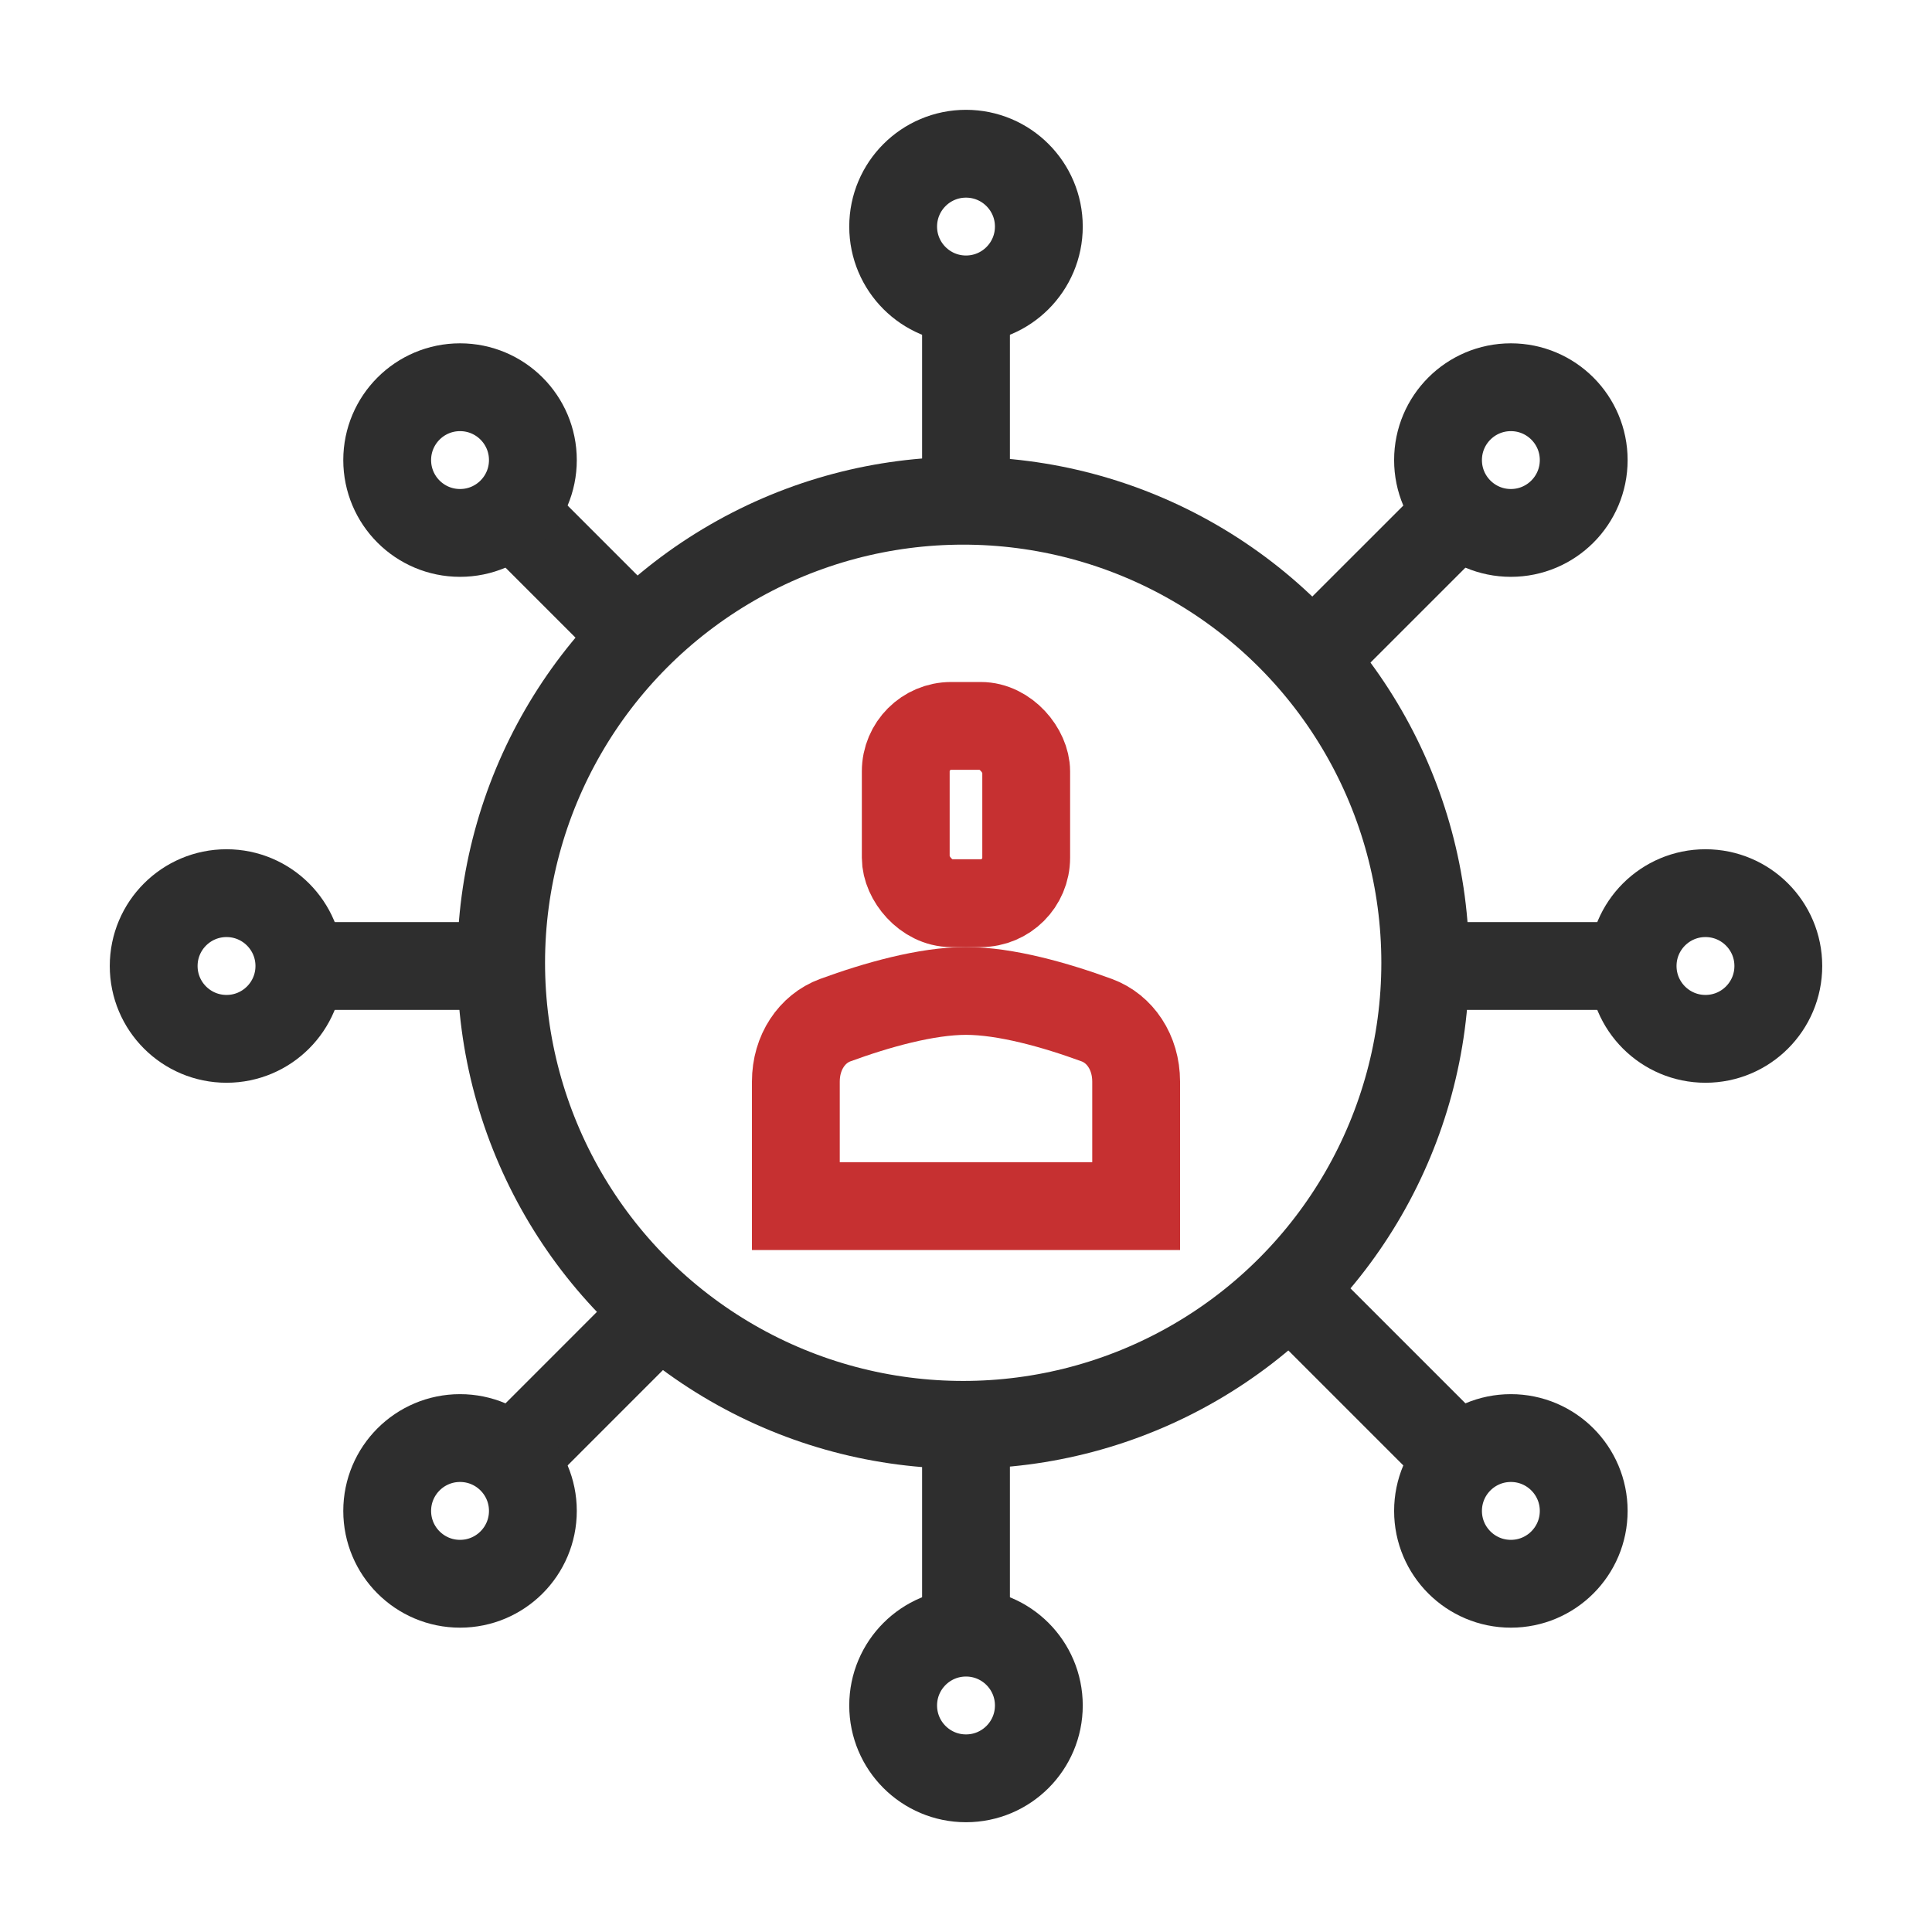 <svg xmlns="http://www.w3.org/2000/svg" width="44" height="44" viewBox="0 0 44 44" fill="none"><path d="M22 6.045V11.364" stroke="#2E2E2E" stroke-width="2" stroke-linejoin="round"></path><path d="M11.364 11.365L14.909 14.91" stroke="#2E2E2E" stroke-width="2" stroke-linejoin="round"></path><path d="M33.523 11.365L29.977 14.91" stroke="#2E2E2E" stroke-width="2" stroke-linejoin="round"></path><path d="M14.909 29.977L11.364 33.523" stroke="#2E2E2E" stroke-width="2" stroke-linejoin="round"></path><path d="M29.977 29.977L33.523 33.523" stroke="#2E2E2E" stroke-width="2" stroke-linejoin="round"></path><path d="M22 32.636V37.954" stroke="#2E2E2E" stroke-width="2" stroke-linejoin="round"></path><path d="M6.046 22H11.364" stroke="#2E2E2E" stroke-width="2" stroke-linejoin="round"></path><path d="M32.636 22H37.955" stroke="#2E2E2E" stroke-width="2" stroke-linejoin="round"></path><circle cx="21.936" cy="21.927" r="10.523" stroke="#2E2E2E" stroke-width="2"></circle><circle cx="22" cy="5.16" r="1.659" stroke="#2E2E2E" stroke-width="2"></circle><circle cx="34.409" cy="10.478" r="1.659" stroke="#2E2E2E" stroke-width="2"></circle><circle cx="22" cy="38.841" r="1.659" stroke="#2E2E2E" stroke-width="2"></circle><circle cx="5.159" cy="22" r="1.659" stroke="#2E2E2E" stroke-width="2"></circle><circle cx="10.477" cy="34.41" r="1.659" stroke="#2E2E2E" stroke-width="2"></circle><circle cx="34.409" cy="34.41" r="1.659" stroke="#2E2E2E" stroke-width="2"></circle><circle cx="10.477" cy="10.478" r="1.659" stroke="#2E2E2E" stroke-width="2"></circle><circle cx="38.841" cy="22" r="1.659" stroke="#2E2E2E" stroke-width="2"></circle><rect x="20.628" y="16.532" width="2.743" height="4.037" rx="1.035" stroke="#C63031" stroke-width="2"></rect><path d="M22 22.568C22.898 22.568 24.031 22.886 24.979 23.234C25.504 23.427 25.875 23.964 25.875 24.632V27.468H18.125V24.632C18.125 23.964 18.496 23.427 19.02 23.234C19.969 22.886 21.101 22.568 22 22.568Z" stroke="#C63031" stroke-width="2"></path></svg>